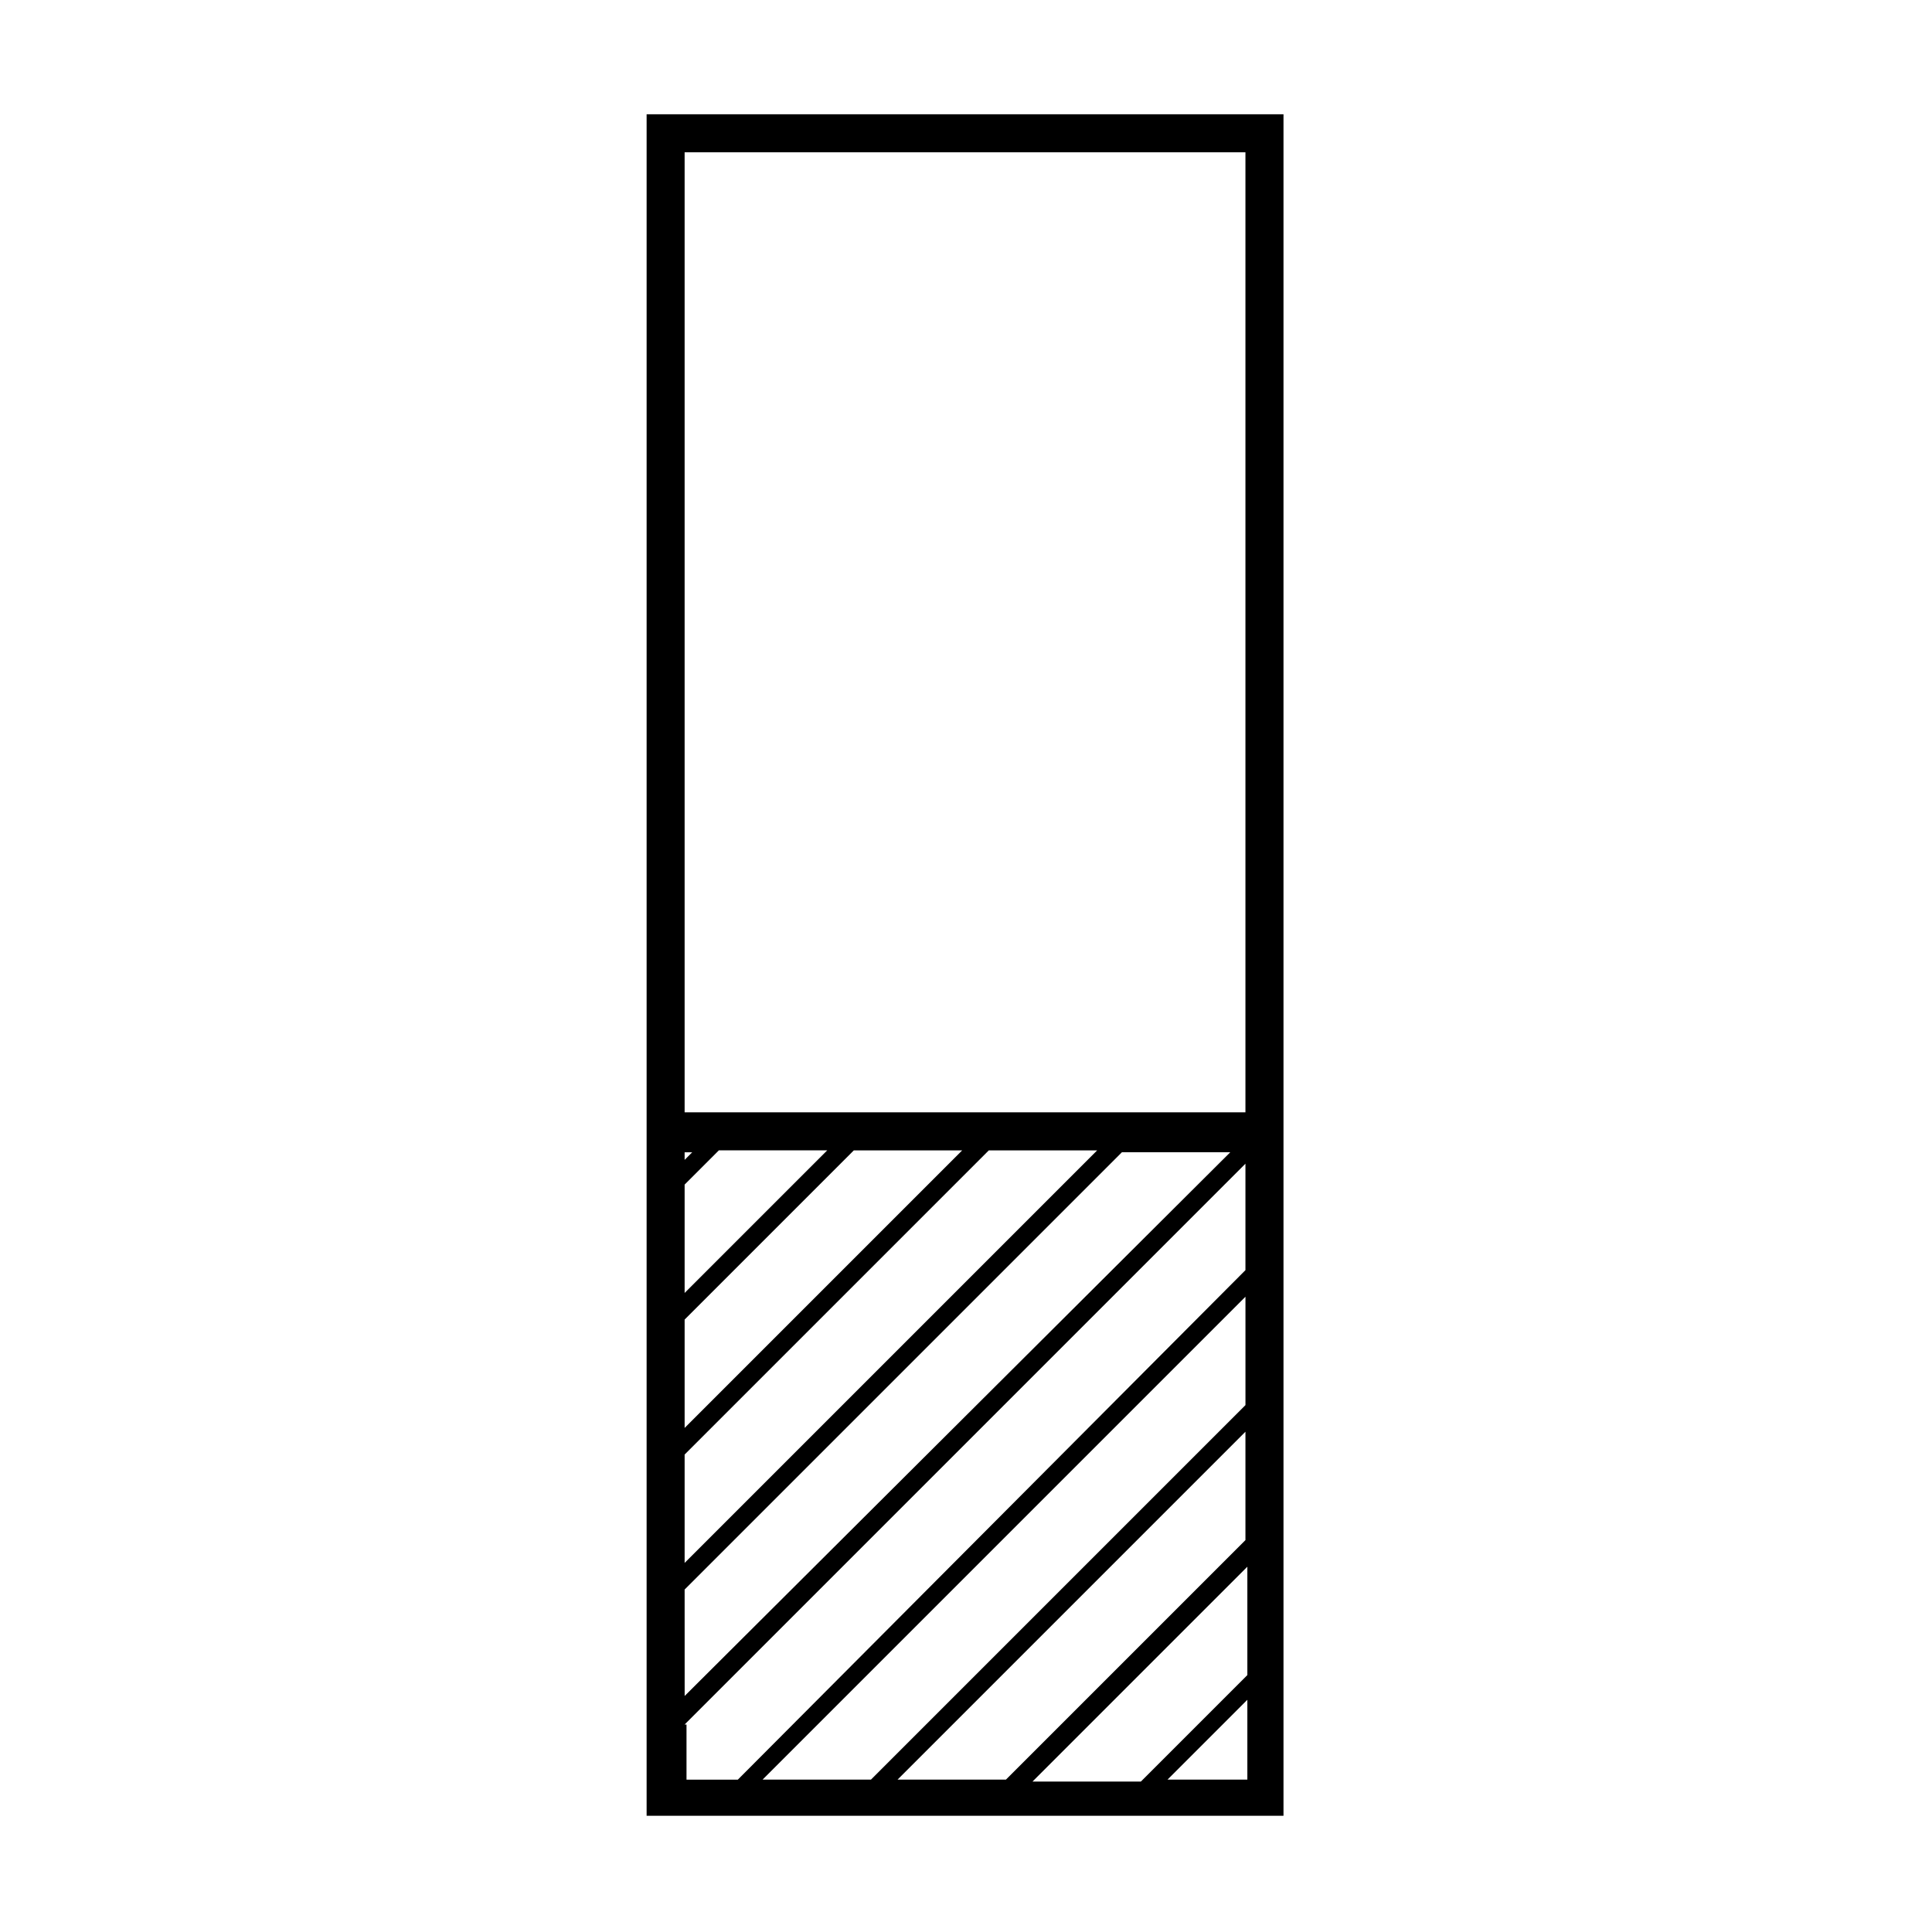 <?xml version="1.0" encoding="UTF-8"?>
<!-- Uploaded to: SVG Repo, www.svgrepo.com, Generator: SVG Repo Mixer Tools -->
<svg fill="#000000" width="800px" height="800px" version="1.1" viewBox="144 144 512 512" xmlns="http://www.w3.org/2000/svg">
 <path d="m315.36 174.29v450.91h168.78v-450.91zm10.074 390.95 115.88-115.88h28.719l-144.59 144.09zm0-7.051v-28.719l80.609-80.609h28.719zm0-35.77v-28.719l44.84-44.84h28.719zm0-35.773v-28.719l9.07-9.07h28.719zm0-35.266v-2.016h2.016zm0 149.63 148.62-148.62v28.215l-134.52 135.02h-13.602v-14.609zm85.145 14.609h-28.719l92.195-92.195v28.719zm63.984-56.426v28.719l-28.215 28.215h-28.719zm-99.754 56.426h-28.719l127.97-127.97v28.719zm78.594 0 21.16-21.16v21.16zm-127.97-176.33v-254.93h148.62v254.42h-148.62z"/>
</svg>